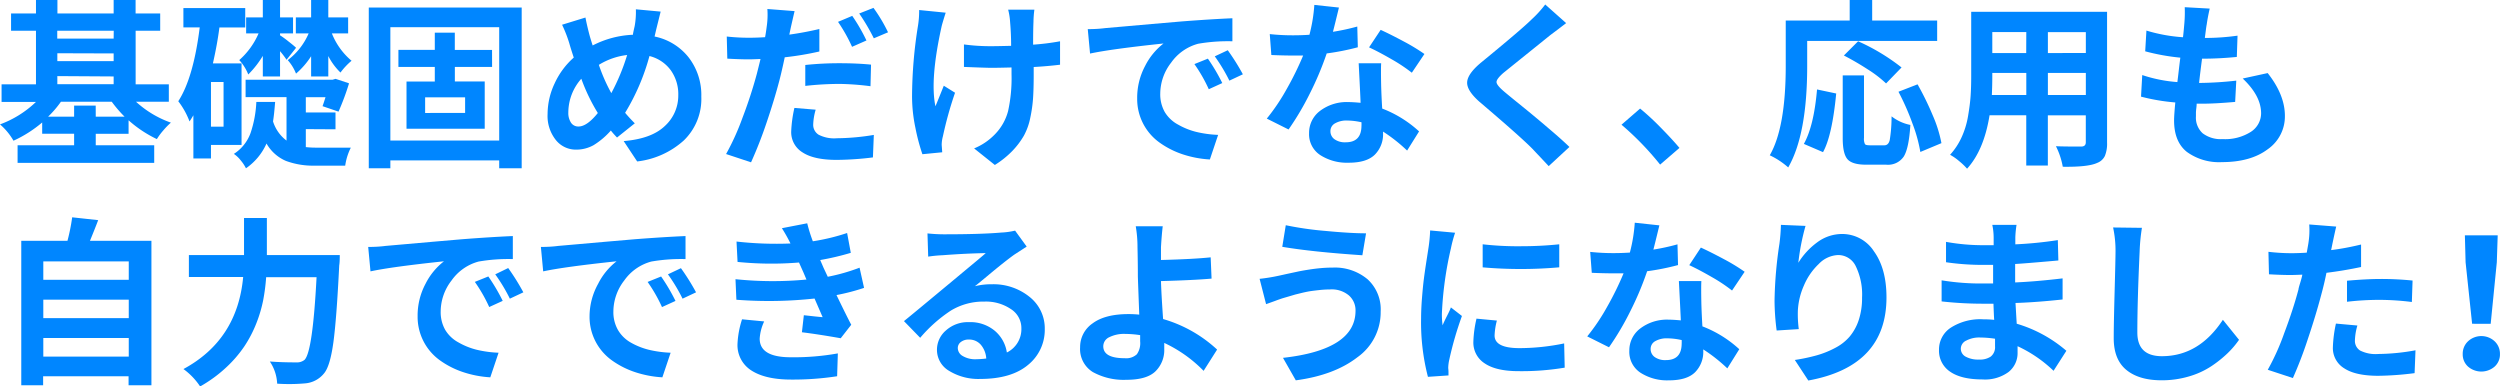 <svg xmlns="http://www.w3.org/2000/svg" viewBox="0 0 555.89 85.93"><defs><style>.cls-1{fill:#0086ff;}</style></defs><title>アセット 20</title><g id="レイヤー_2" data-name="レイヤー 2"><g id="レイヤー_1-2" data-name="レイヤー 1"><path class="cls-1" d="M37.54,22.62h-7.3A22.56,22.56,0,0,0,38,27.27,15.53,15.53,0,0,0,36.31,29a14.16,14.16,0,0,0-1.43,1.93,26.65,26.65,0,0,1-6.29-4.18v3h-7.3V32.3h13v3.91H3.91V32.3H16.48V29.73H9.38v-2.5A27.41,27.41,0,0,1,3,31.29a13.78,13.78,0,0,0-3-3.63,23,23,0,0,0,8-5H.35V18.75H8V6.84H2.46V3H8V0h4.77V3H25.27V0h4.88V3h5.47V6.84H30.16V18.75h7.38ZM21.29,25.94H27.7a27,27,0,0,1-2.85-3.32H13.55a23.1,23.1,0,0,1-2.85,3.32h5.78V23.48h4.8Zm4-19.1H12.73V8.59H25.27Zm-12.54,5v1.76H25.27V11.88Zm0,5.08v1.8H25.27V17Z"/><path class="cls-1" d="M53.71,32.23h-6.8v3H43V25.63q-.55.94-.86,1.37a17.26,17.26,0,0,0-2.5-4.49Q43,17.34,44.41,6.09H40.78V1.8H54.53v4.3H48.79q-.47,3.67-1.45,8h6.37Zm-4-4.06V18.24H46.91v9.92ZM68,28.71v4a21,21,0,0,0,2.3.12l3.71,0,4,0a12.82,12.82,0,0,0-1.25,4H70.08a17.39,17.39,0,0,1-6.5-1.05,9.07,9.07,0,0,1-4.32-3.87,13.16,13.16,0,0,1-4.57,5.51,8.5,8.5,0,0,0-1.15-1.74A6.61,6.61,0,0,0,52,34.22a9.23,9.23,0,0,0,3.71-4.63A25,25,0,0,0,57,22.66h4.18q-.23,2.89-.47,4.34a8.51,8.51,0,0,0,3,4.26V21.6h-9.1V17.73H73.95l.66-.2,3,1a55.56,55.56,0,0,1-2.34,6.29l-3.55-1.21q.31-.86.66-2H68V25h6.6v3.75ZM58.44,17V12.42a21.42,21.42,0,0,1-3.24,4.14,10.21,10.21,0,0,0-2-3.2,16.67,16.67,0,0,0,4.3-5.94H54.73V3.87h3.71V0h3.83V3.87h2.89V7.42H62.27v.43a21.16,21.16,0,0,1,1.88,1.37q1.29,1,1.68,1.41l-2.11,2.66a19.67,19.67,0,0,0-1.45-1.91V17Zm10.74,0V12.5a17.64,17.64,0,0,1-3.36,3.87,9.92,9.92,0,0,0-1.84-3,14.69,14.69,0,0,0,4.65-5.94H65.78V3.87h3.4V0H73V3.87h4.41V7.42H73.79a15.33,15.33,0,0,0,4.38,6.09,15.1,15.1,0,0,0-2.46,2.62A13.82,13.82,0,0,1,73,12.46V17Z"/><path class="cls-1" d="M82,1.68H116V37.42h-5V35.66H86.8v1.76H82ZM86.8,31.25H111V6.05H86.8Zm22.62-16.37h-8.28v3.24h6.64V28.63H90.39V18.13h6.29V14.88H88.59V11.09h8.09V7.27h4.45v3.83h8.28Zm-6,10.23V21.64H94.53v3.48Z"/><path class="cls-1" d="M145.9,6.6l-.35,1.52a12.91,12.91,0,0,1,7.56,4.63,13.62,13.62,0,0,1,2.83,8.73,12.82,12.82,0,0,1-3.89,9.75,18.66,18.66,0,0,1-10.37,4.67l-3-4.53q6.17-.51,9.14-3.34a9.13,9.13,0,0,0,3-6.86,9.15,9.15,0,0,0-1.7-5.59,8.38,8.38,0,0,0-4.71-3.12A48.59,48.59,0,0,1,139,25.08q.9,1.09,2.15,2.34l-3.95,3.16q-1-1.05-1.37-1.56A16.88,16.88,0,0,1,132,32.27a7.88,7.88,0,0,1-3.95,1,5.67,5.67,0,0,1-4.45-2.13,8.58,8.58,0,0,1-1.84-5.8,16,16,0,0,1,1.56-6.78,17.26,17.26,0,0,1,4.26-5.76q-.7-2.11-1-3.2a29.08,29.08,0,0,0-1.6-4.1l5.2-1.6q.31,1.64.86,3.75.19.74.74,2.46a21.31,21.31,0,0,1,8.95-2.38q0-.23.39-1.91a17.68,17.68,0,0,0,.27-3.75l5.51.51ZM128.63,28.13q1.88,0,4.3-3a41,41,0,0,1-3.67-7.62A11.36,11.36,0,0,0,126.37,25a3.92,3.92,0,0,0,.61,2.3A1.92,1.92,0,0,0,128.63,28.13Zm10.82-15.9a15.28,15.28,0,0,0-6.29,2.19,38.17,38.17,0,0,0,2.77,6.29A46.6,46.6,0,0,0,139.45,12.23Z"/><path class="cls-1" d="M182.19,6.45v5a68.09,68.09,0,0,1-7.7,1.29q-.63,3-1.17,5.08-1.13,4.34-2.93,9.63A92.82,92.82,0,0,1,167,36.09l-5.55-1.84a55,55,0,0,0,3.67-8.12,101,101,0,0,0,3.16-9.69q.78-3.08.82-3.32-1.87.08-2.58.08-2,0-4.8-.16l-.12-4.92a43.79,43.79,0,0,0,5,.27q1.68,0,3.52-.12.19-1,.35-2.27a18.1,18.1,0,0,0,.16-4l6.05.47q-.43,1.84-.86,3.75l-.31,1.48Q178.87,7.23,182.19,6.45ZM176.64,24l4.73.39a13.34,13.34,0,0,0-.55,3.32A2.59,2.59,0,0,0,182,29.94a7.53,7.53,0,0,0,4.1.8A51.9,51.9,0,0,0,194.3,30L194.1,35a66.93,66.93,0,0,1-8.09.55q-5,0-7.52-1.64a5.25,5.25,0,0,1-2.56-4.69A28.5,28.5,0,0,1,176.64,24Zm2.42-4.88V14.45a71.46,71.46,0,0,1,7.62-.39q3.87,0,7,.31l-.12,4.8a59.75,59.75,0,0,0-6.8-.51A69.36,69.36,0,0,0,179.06,19.1ZM192.66,9l-3.2,1.41a35.71,35.71,0,0,0-3.12-5.55l3.16-1.33A39.45,39.45,0,0,1,192.66,9Zm-1.6-6,3.16-1.25a34.76,34.76,0,0,1,3.24,5.43L194.3,8.52A44.68,44.68,0,0,0,191.05,3Z"/><path class="cls-1" d="M204.38,2.23l5.9.59q-.82,2.58-.94,3.2Q206.76,17.73,208,23.63q.19-.43.86-2.09t1-2.48l2.5,1.56a82.61,82.61,0,0,0-2.7,9.69,7.37,7.37,0,0,0-.27,1.91l.12,1.64-4.41.43a45.34,45.34,0,0,1-1.56-5.9,34.15,34.15,0,0,1-.74-6.91,101,101,0,0,1,1.33-15.82A20.89,20.89,0,0,0,204.38,2.23Zm31.33,7,0,5.16q-2.89.35-5.86.51v1.64q0,3.16-.14,5.25a31.14,31.14,0,0,1-.62,4.39,13.9,13.9,0,0,1-1.43,4,17.39,17.39,0,0,1-2.52,3.34,20.26,20.26,0,0,1-3.93,3.16L216.6,33a13.52,13.52,0,0,0,4.61-3.12,11.58,11.58,0,0,0,2.95-5.2,34.05,34.05,0,0,0,.76-8.16V15q-3,.08-4.45.08-1.25,0-6.13-.2v-5a43.18,43.18,0,0,0,6,.39q1.44,0,4.49-.08,0-2.7-.23-5.31a14.39,14.39,0,0,0-.43-2.73H230a22.52,22.52,0,0,0-.2,2.7q-.08,1.8-.08,5.08A52.65,52.65,0,0,0,235.7,9.18Z"/><path class="cls-1" d="M242.38,11.91l-.51-5.43q2.15,0,3.87-.23l4-.35,6.46-.57,6.62-.57q6.68-.51,11.21-.7l0,5.12a38.42,38.42,0,0,0-7.62.55,10.76,10.76,0,0,0-6,4.2,11.32,11.32,0,0,0-2.42,6.86,8,8,0,0,0,1,4.12A7.67,7.67,0,0,0,262,27.73a15.58,15.58,0,0,0,4,1.6,24.72,24.72,0,0,0,4.86.66l-1.84,5.47A23.46,23.46,0,0,1,263,34.32a19.23,19.23,0,0,1-5.14-2.6,11.9,11.9,0,0,1-5-9.84,15,15,0,0,1,1.76-7.21,14.66,14.66,0,0,1,4.1-5Q247.07,10.9,242.38,11.91Zm23.2,2.34,3-1.21a41.61,41.61,0,0,1,3.2,5.43l-3,1.37A34,34,0,0,0,265.59,14.26Zm4.53-1.72L273,11.17a49.8,49.8,0,0,1,3.36,5.35l-3,1.41A38,38,0,0,0,270.12,12.54Z"/><path class="cls-1" d="M301.8,5.9l.12,4.61A54.31,54.31,0,0,1,295,11.88a68.42,68.42,0,0,1-3.75,8.91,61.57,61.57,0,0,1-4.73,8l-4.84-2.42a44.94,44.94,0,0,0,4.45-6.62,67.66,67.66,0,0,0,3.63-7.4q-.67,0-2.07,0-2.38,0-5-.12l-.35-4.65a47.09,47.09,0,0,0,5.27.27q1.72,0,3.55-.12a34.89,34.89,0,0,0,1.09-6.64l5.47.59q-1,4.14-1.33,5.39A48.18,48.18,0,0,0,301.8,5.9Zm.31,8.16h5q-.08,1.21,0,5.08.08,2.58.23,5a25.64,25.64,0,0,1,8.2,5.08l-2.66,4.26a35.69,35.69,0,0,0-5.35-4.22v.35a6.4,6.4,0,0,1-1.82,4.77q-1.82,1.8-5.8,1.8a11,11,0,0,1-6.35-1.7,5.54,5.54,0,0,1-2.48-4.86,6.1,6.1,0,0,1,2.38-4.92,9.8,9.8,0,0,1,6.41-2q.94,0,2.66.16Q302.54,22.42,302.11,14.06Zm.63,13.87v-.74a14.92,14.92,0,0,0-3.2-.39,5.08,5.08,0,0,0-2.71.64,1.94,1.94,0,0,0-1,1.7,2.17,2.17,0,0,0,.9,1.82,4,4,0,0,0,2.5.68Q302.73,31.64,302.73,27.93Zm14-15.94-2.81,4.18a36.11,36.11,0,0,0-4.51-3q-2.87-1.66-5-2.64L307,6.64q2.19,1,5.25,2.64A42.81,42.81,0,0,1,316.72,12Z"/><path class="cls-1" d="M343.59,1l4.65,4.14-1.87,1.43-1.64,1.23-10.43,8.4q-1.56,1.37-1.54,2.05t1.62,2.05q.86.74,4,3.28t6,5q2.87,2.42,4.59,4.1l-4.61,4.26-1.87-2q-1.21-1.27-1.6-1.7Q338.4,30.66,329,22.66q-2.89-2.54-2.77-4.41t3.13-4.37q9.1-7.46,11.21-9.57A24.76,24.76,0,0,0,343.59,1Z"/><path class="cls-1" d="M373.44,32.89l-4.3,3.71a64.72,64.72,0,0,0-8.59-8.87l4.14-3.59a56,56,0,0,1,4.57,4.22Q371.8,30.94,373.44,32.89Z"/><path class="cls-1" d="M401.84,9.1v5.59q0,15.2-4.22,22.54a17.11,17.11,0,0,0-4.1-2.7q3.55-6.17,3.55-19.84V4.57h14.22V0h5V4.57h14.45V9.1Zm3.52,24.73L401.1,32q2.23-4,2.93-12.11l4.26.9Q407.39,30.16,405.36,33.83Zm10.35-1.52H419q.9,0,1.19-1.15a32,32,0,0,0,.41-5.29,9.9,9.9,0,0,0,4.18,1.91q-.31,5.12-1.45,7a4.22,4.22,0,0,1-3.91,1.84h-4.45q-3.13,0-4.18-1.23t-1.05-4.63V16.76h4.73V30.66a2.64,2.64,0,0,0,.21,1.37Q414.85,32.31,415.71,32.3ZM422.82,15l-3.44,3.55a26.12,26.12,0,0,0-4.1-3.14A61.48,61.48,0,0,0,410,12.34l3.16-3.16A45.45,45.45,0,0,1,422.82,15Zm-.66,5.39,4.22-1.64a65.48,65.48,0,0,1,3.38,6.91,28.88,28.88,0,0,1,1.93,6.17L427,33.79a33.49,33.49,0,0,0-1.76-6.35A54.78,54.78,0,0,0,422.15,20.43Z"/><path class="cls-1" d="M468.52,2.62V31.68a7.23,7.23,0,0,1-.49,3,3.12,3.12,0,0,1-1.7,1.54q-2,.94-7.66.86a16.57,16.57,0,0,0-1.52-4.57q1.48.08,5.59.08,1.05,0,1.05-.94v-6h-8.44V36.8h-4.8V25.63h-8.16q-1.25,7.77-5,11.88a14.43,14.43,0,0,0-1.78-1.7,11,11,0,0,0-2-1.39,15.14,15.14,0,0,0,2.56-3.89,18.75,18.75,0,0,0,1.43-4.67q.43-2.5.57-4.43t.14-4.51V2.62ZM442.9,21.13h7.66V16.21H443V17Q443,18.91,442.9,21.13Zm7.66-14H443V11.8h7.54Zm13.24,4.65V7.15h-8.44V11.8Zm-8.44,9.34h8.44V16.21h-8.44Z"/><path class="cls-1" d="M498.68,17.46l5.55-1.21q3.83,4.84,3.83,9.53a8.87,8.87,0,0,1-3.81,7.4q-3.81,2.87-10.21,2.87a12.17,12.17,0,0,1-7.77-2.27q-2.85-2.26-2.85-7,0-1.13.27-4a44.54,44.54,0,0,1-7.62-1.29l.27-4.8a31.83,31.83,0,0,0,7.81,1.56q.12-.9.33-2.73t.33-2.7A47.44,47.44,0,0,1,477,11.41l.27-4.61a36,36,0,0,0,8.13,1.48q.12-.9.31-3.16a28.51,28.51,0,0,0,.08-3.52l5.55.31q-.47,2.11-.66,3.52-.08.35-.21,1.39l-.21,1.62a52.22,52.22,0,0,0,7.27-.51l-.16,4.73q-3.91.39-7.73.39-.39,2.93-.66,5.39h.27a79.21,79.21,0,0,0,8-.51L497,22.66q-4.45.39-7,.39h-1.56q0,.43-.08,1.05t-.08,1.05q0,.43,0,.74a4.67,4.67,0,0,0,1.5,3.75,6.65,6.65,0,0,0,4.43,1.29,10.65,10.65,0,0,0,6.29-1.62,4.92,4.92,0,0,0,2.27-4.16Q502.74,21.29,498.68,17.46Z"/><path class="cls-1" d="M20,53.55H33.67V85.66H28.59v-2h-19v2H4.73V53.55H15a42.87,42.87,0,0,0,1.05-5.23l5.78.63Q21.17,50.7,20,53.55Zm8.63,4.57h-19v4.1h19Zm0,8.52h-19v4.1h19Zm-19,12.66h19V75.15h-19Z"/><path class="cls-1" d="M59.34,56.71H75.55q0,1.64-.12,2.27-.59,12-1.31,17.21T72.07,83A6,6,0,0,1,68,85.23a40.14,40.14,0,0,1-6.37.08A9.58,9.58,0,0,0,60,80.38q2.54.2,5.9.2A2.63,2.63,0,0,0,67.73,80q1.8-1.84,2.66-18.36H59.18a43.6,43.6,0,0,1-.66,5.12A30.06,30.06,0,0,1,57,71.89,27.17,27.17,0,0,1,54.34,77a26.93,26.93,0,0,1-4.08,4.73,30,30,0,0,1-5.76,4.2,15,15,0,0,0-3.71-3.87q12-6.48,13.28-20.47H42V56.71H54.26V48.47h5.08Z"/><path class="cls-1" d="M82.38,60.34l-.51-5.43q2.15,0,3.87-.23l4-.35,6.46-.57,6.62-.57q6.68-.51,11.21-.7l0,5.12a38.42,38.42,0,0,0-7.62.55,10.76,10.76,0,0,0-6,4.2,11.32,11.32,0,0,0-2.42,6.86,8,8,0,0,0,1,4.12A7.67,7.67,0,0,0,102,76.17a15.58,15.58,0,0,0,4,1.6,24.72,24.72,0,0,0,4.86.66l-1.84,5.47A23.46,23.46,0,0,1,103,82.75a19.23,19.23,0,0,1-5.14-2.6,11.9,11.9,0,0,1-5-9.84,15,15,0,0,1,1.76-7.21,14.66,14.66,0,0,1,4.1-5Q87.07,59.33,82.38,60.34Zm23.2,2.34,3-1.21a41.61,41.61,0,0,1,3.2,5.43l-3,1.37A34,34,0,0,0,105.59,62.69ZM110.12,61,113,59.6A49.8,49.8,0,0,1,116.37,65l-3,1.41A38,38,0,0,0,110.12,61Z"/><path class="cls-1" d="M120.78,60.34l-.51-5.43q2.15,0,3.87-.23l4-.35,6.46-.57,6.62-.57q6.68-.51,11.21-.7l0,5.12a38.42,38.42,0,0,0-7.62.55,10.76,10.76,0,0,0-6,4.2,11.32,11.32,0,0,0-2.42,6.86,8,8,0,0,0,1,4.12,7.67,7.67,0,0,0,2.87,2.83,15.58,15.58,0,0,0,4,1.6,24.72,24.72,0,0,0,4.86.66l-1.84,5.47a23.46,23.46,0,0,1-6.05-1.15,19.23,19.23,0,0,1-5.14-2.6,11.9,11.9,0,0,1-5-9.84A15,15,0,0,1,133,63.1a14.66,14.66,0,0,1,4.1-5Q125.47,59.33,120.78,60.34ZM144,62.69l3-1.21a41.61,41.61,0,0,1,3.2,5.43l-3,1.37A34,34,0,0,0,144,62.69ZM148.52,61l2.89-1.37A49.8,49.8,0,0,1,154.77,65l-3,1.41A38,38,0,0,0,148.52,61Z"/><path class="cls-1" d="M191.13,59.52l1,4.49a46.93,46.93,0,0,1-6.13,1.6q2.42,5,3.28,6.6l-2.34,3q-5.12-.9-8.63-1.33l.43-3.79,2.46.27q1.52.16,1.72.16l-1.8-4.14a93.87,93.87,0,0,1-17.38.27l-.2-4.57a80.06,80.06,0,0,0,15.78.08l-.66-1.56-1-2.23A74.77,74.77,0,0,1,164,58.24l-.23-4.53a78.49,78.49,0,0,0,12,.43v0a36.43,36.43,0,0,0-1.91-3.4l5.63-1.09a34.61,34.61,0,0,0,1.25,4,45.8,45.8,0,0,0,7.62-1.84l.82,4.41a58.53,58.53,0,0,1-6.8,1.6l.74,1.72.94,2A42.37,42.37,0,0,0,191.13,59.52ZM165,71l4.92.47a10.53,10.53,0,0,0-1,3.83q0,4.14,6.91,4.14a55.48,55.48,0,0,0,10.47-.86l-.16,5.08a64.47,64.47,0,0,1-10.2.74q-5.7,0-8.83-2a6.65,6.65,0,0,1-3.12-6A20.43,20.43,0,0,1,165,71Z"/><path class="cls-1" d="M225.71,51.28l2.58,3.55-2.77,1.8q-.94.67-2.42,1.84t-3.67,3q-2.19,1.82-2.66,2.17a14.69,14.69,0,0,1,3.71-.43A12.74,12.74,0,0,1,228.91,66a8.9,8.9,0,0,1,3.4,7.13,10,10,0,0,1-3.71,8q-3.71,3.12-10.62,3.13a12.45,12.45,0,0,1-6.91-1.78,5.4,5.4,0,0,1-2.73-4.71,5.65,5.65,0,0,1,2-4.3,7.27,7.27,0,0,1,5.1-1.84,8.5,8.5,0,0,1,5.74,1.91,7.82,7.82,0,0,1,2.7,4.84A5.78,5.78,0,0,0,227.11,73a5,5,0,0,0-2.34-4.28,9.89,9.89,0,0,0-5.86-1.66,13.93,13.93,0,0,0-7.48,2,31.84,31.84,0,0,0-6.82,6.05L201,71.4q1.6-1.29,5.33-4.39l4.59-3.81,3.71-3.09q3.4-2.81,4.57-3.83-4.49.08-9.57.47a29.31,29.31,0,0,0-3.24.31l-.16-5.16a34.9,34.9,0,0,0,3.63.2q8.32,0,12.77-.39A16,16,0,0,0,225.71,51.28ZM217,79.88a21.61,21.61,0,0,0,2.3-.16,5.22,5.22,0,0,0-1.23-3.09,3.42,3.42,0,0,0-2.64-1.13,2.76,2.76,0,0,0-1.78.55,1.65,1.65,0,0,0-.68,1.33,2.07,2.07,0,0,0,1.13,1.8A5.4,5.4,0,0,0,217,79.88Z"/><path class="cls-1" d="M270.63,77.73l-3,4.73a29.87,29.87,0,0,0-8.75-6.21q0,.51,0,1.37a6.62,6.62,0,0,1-1.93,4.92q-1.93,1.91-6.5,1.91A14.21,14.21,0,0,1,243,82.73a6,6,0,0,1-2.83-5.51,6.36,6.36,0,0,1,2.77-5.31q2.77-2.07,8-2.07a22.46,22.46,0,0,1,2.38.12q-.31-8.24-.31-8.59,0-3-.08-6.41a27.19,27.19,0,0,0-.39-4.65h6q-.23,1.91-.39,4.65v2.85q7.3-.19,11.05-.59l.2,4.73q-3.91.35-11.25.55.08,2.77.47,8.44A29.75,29.75,0,0,1,270.63,77.73Zm-17.11-1.84q0-.86,0-1.37a22.63,22.63,0,0,0-3.28-.27,7.37,7.37,0,0,0-3.61.74,2.23,2.23,0,0,0-1.31,2q0,2.66,4.77,2.66a3.47,3.47,0,0,0,2.7-.88A4.28,4.28,0,0,0,253.52,75.89Z"/><path class="cls-1" d="M301.41,69.09a4.39,4.39,0,0,0-1.5-3.42,5.94,5.94,0,0,0-4.2-1.31,21.27,21.27,0,0,0-2.19.12q-1.13.12-1.93.23t-2,.39l-1.58.39-1.52.45-1.13.33q-.67.2-2,.7l-1.84.66L280.08,62a39.71,39.71,0,0,0,4.3-.7l1.86-.41,2.38-.51q.84-.18,2.29-.41t2.77-.35q1.33-.12,2.66-.12a11.3,11.3,0,0,1,7.75,2.6A9.06,9.06,0,0,1,307,69.29a12.25,12.25,0,0,1-5.16,10.14q-5.16,4-13.71,5.14l-2.85-5Q301.41,77.77,301.41,69.09ZM285.12,54.88l.78-4.8a73.2,73.2,0,0,0,8.85,1.27q5.57.53,9,.53l-.82,4.88Q291.68,56,285.12,54.88Z"/><path class="cls-1" d="M318,51.24l5.55.51a29,29,0,0,0-.94,3.52,78.15,78.15,0,0,0-2,14.53,18.65,18.65,0,0,0,.16,2.54q.31-.78,1-2.13t.84-1.86l2.46,1.91A76.66,76.66,0,0,0,322.25,80a9,9,0,0,0-.23,1.84,7.41,7.41,0,0,1,.06.8q0,.57,0,.84l-4.57.31a48.15,48.15,0,0,1-1.52-13q0-2.07.21-4.67t.41-4.12q.19-1.52.59-4.1t.43-2.77A33.82,33.82,0,0,0,318,51.24Zm10.27,19.61,4.57.43a15.12,15.12,0,0,0-.51,3.32q0,2.81,5.55,2.81a49.51,49.51,0,0,0,9.92-1.05l.12,5.39a58.09,58.09,0,0,1-10.23.78q-5,0-7.54-1.72a5.48,5.48,0,0,1-2.54-4.8A25.74,25.74,0,0,1,328.31,70.85Zm1.41-11.41,0-5.12a69,69,0,0,0,8.73.43,81.36,81.36,0,0,0,8.3-.43v5.12A97.38,97.38,0,0,1,329.71,59.45Z"/><path class="cls-1" d="M373,54.33l.12,4.61a54.31,54.31,0,0,1-6.87,1.37,68.42,68.42,0,0,1-3.75,8.91,61.57,61.57,0,0,1-4.73,8l-4.84-2.42a44.94,44.94,0,0,0,4.45-6.62,67.66,67.66,0,0,0,3.63-7.4q-.67,0-2.07,0-2.38,0-5-.12l-.35-4.65a47.09,47.09,0,0,0,5.27.27q1.72,0,3.55-.12a34.89,34.89,0,0,0,1.09-6.64l5.47.59q-1,4.14-1.33,5.39A48.18,48.18,0,0,0,373,54.33Zm.31,8.16h5q-.08,1.21,0,5.08.08,2.58.23,5a25.64,25.64,0,0,1,8.2,5.08l-2.66,4.26a35.69,35.69,0,0,0-5.35-4.22V78a6.4,6.4,0,0,1-1.82,4.77q-1.82,1.8-5.8,1.8a11,11,0,0,1-6.35-1.7A5.54,5.54,0,0,1,362.29,78a6.1,6.1,0,0,1,2.38-4.92,9.8,9.8,0,0,1,6.41-2q.94,0,2.66.16Q373.74,70.85,373.31,62.49Zm.63,13.87v-.74a14.92,14.92,0,0,0-3.2-.39,5.08,5.08,0,0,0-2.71.64,1.94,1.94,0,0,0-1,1.7,2.17,2.17,0,0,0,.9,1.82,4,4,0,0,0,2.5.68Q373.93,80.07,373.93,76.36Zm14-15.94-2.81,4.18a36.11,36.11,0,0,0-4.51-3q-2.87-1.66-5-2.64l2.58-3.91q2.19,1,5.25,2.64A42.81,42.81,0,0,1,387.92,60.42Z"/><path class="cls-1" d="M396,50l5.47.23a50.07,50.07,0,0,0-1.6,8.2,16.11,16.11,0,0,1,4.18-4.53,9.25,9.25,0,0,1,5.63-1.87,8.38,8.38,0,0,1,7,3.85q2.79,3.85,2.79,10.25,0,15.31-17.38,18.48l-3-4.57A40.54,40.54,0,0,0,404,79a20.66,20.66,0,0,0,4.1-1.66,10.72,10.72,0,0,0,3.2-2.52,11.21,11.21,0,0,0,2-3.65,15.55,15.55,0,0,0,.74-5,14.35,14.35,0,0,0-1.41-7,4.33,4.33,0,0,0-3.91-2.46,6.29,6.29,0,0,0-4.32,2,14.17,14.17,0,0,0-3.3,4.8,15.65,15.65,0,0,0-1.33,5.45,25.33,25.33,0,0,0,.2,4.22l-4.92.31a52.63,52.63,0,0,1-.47-6.6,91.57,91.57,0,0,1,1.09-12.7A40,40,0,0,0,396,50Z"/><path class="cls-1" d="M459.47,78l-2.85,4.45a29.23,29.23,0,0,0-8-5.47q0,.51,0,1.41a5.35,5.35,0,0,1-2,4.32,8.82,8.82,0,0,1-5.78,1.66q-4.73,0-7.21-1.72a5.59,5.59,0,0,1-2.48-4.88,5.78,5.78,0,0,1,2.64-4.92A12.16,12.16,0,0,1,441,71q1.25,0,2.42.12-.08-1.17-.16-3.59h-2a82.24,82.24,0,0,1-9.53-.51l0-4.69a53.09,53.09,0,0,0,9.57.7h1.88V58.9H441.3a56.65,56.65,0,0,1-8.59-.59l0-4.53a46.11,46.11,0,0,0,8.59.74h2v-1.8A14.11,14.11,0,0,0,443,50h5.39a22,22,0,0,0-.27,2.77l0,1.56a87.2,87.2,0,0,0,9.45-.94l.12,4.53q-7.54.67-9.61.78l0,4.1q4.57-.19,10.55-.9v4.69q-5.82.63-10.47.78.19,3.36.27,4.61A29.91,29.91,0,0,1,459.47,78Zm-15.86-1q0-1,0-1.68a22.42,22.42,0,0,0-3.24-.27,6.14,6.14,0,0,0-3.16.68A2,2,0,0,0,436,77.49a2,2,0,0,0,1.05,1.8,5.75,5.75,0,0,0,3,.66,4.27,4.27,0,0,0,2.6-.66A2.66,2.66,0,0,0,443.61,77Z"/><path class="cls-1" d="M469.86,50.58l6.41.08a42.22,42.22,0,0,0-.51,5.27q-.51,11.06-.51,18,0,5.27,5.47,5.27,8.24,0,13.55-8.09l3.59,4.45a19.81,19.81,0,0,1-2.56,3,25.9,25.9,0,0,1-3.57,2.85,18.13,18.13,0,0,1-5,2.29,21.1,21.1,0,0,1-6.07.86q-5.08,0-7.89-2.34T470,75.07q0-2.89.2-10.29t.2-8.85A24.78,24.78,0,0,0,469.86,50.58Z"/><path class="cls-1" d="M525,54.37v5q-3.87.82-7.7,1.29-.47,2.38-1.21,5.08-1.17,4.42-2.95,9.71a89.85,89.85,0,0,1-3.3,8.61l-5.59-1.84a51.77,51.77,0,0,0,3.65-8.11q2-5.29,3.18-9.75,0-.23.37-1.43t.49-1.86q-1.87.08-2.62.08-2,0-4.8-.16l-.12-5a43.45,43.45,0,0,0,5,.31q1.68,0,3.52-.12.39-2.19.39-2.27a17.81,17.81,0,0,0,.16-4l6,.47q-.12.43-.82,3.71l-.31,1.52Q521.44,55.23,525,54.37Zm-5.59,17.58,4.77.43a13,13,0,0,0-.55,3.32,2.54,2.54,0,0,0,1.13,2.23,7.68,7.68,0,0,0,4.1.78,47.57,47.57,0,0,0,8.24-.82l-.2,5.08a68,68,0,0,1-8.09.59q-5,0-7.52-1.64a5.25,5.25,0,0,1-2.56-4.69A28.42,28.42,0,0,1,519.41,71.95Zm2.46-4.84V62.42q4.37-.39,7.58-.39a69.46,69.46,0,0,1,7,.35l-.16,4.77a58.06,58.06,0,0,0-6.8-.47A61.2,61.2,0,0,0,521.87,67.1Z"/><path class="cls-1" d="M554.69,81.52a4.52,4.52,0,0,1-5.9,0,3.64,3.64,0,0,1-1.19-2.81,3.79,3.79,0,0,1,1.19-2.83,4.35,4.35,0,0,1,5.9,0,3.79,3.79,0,0,1,1.19,2.83A3.64,3.64,0,0,1,554.69,81.52Zm-5-9.53-1.45-13.67-.16-6h7.3l-.2,6L553.82,72Z"/></g></g></svg>